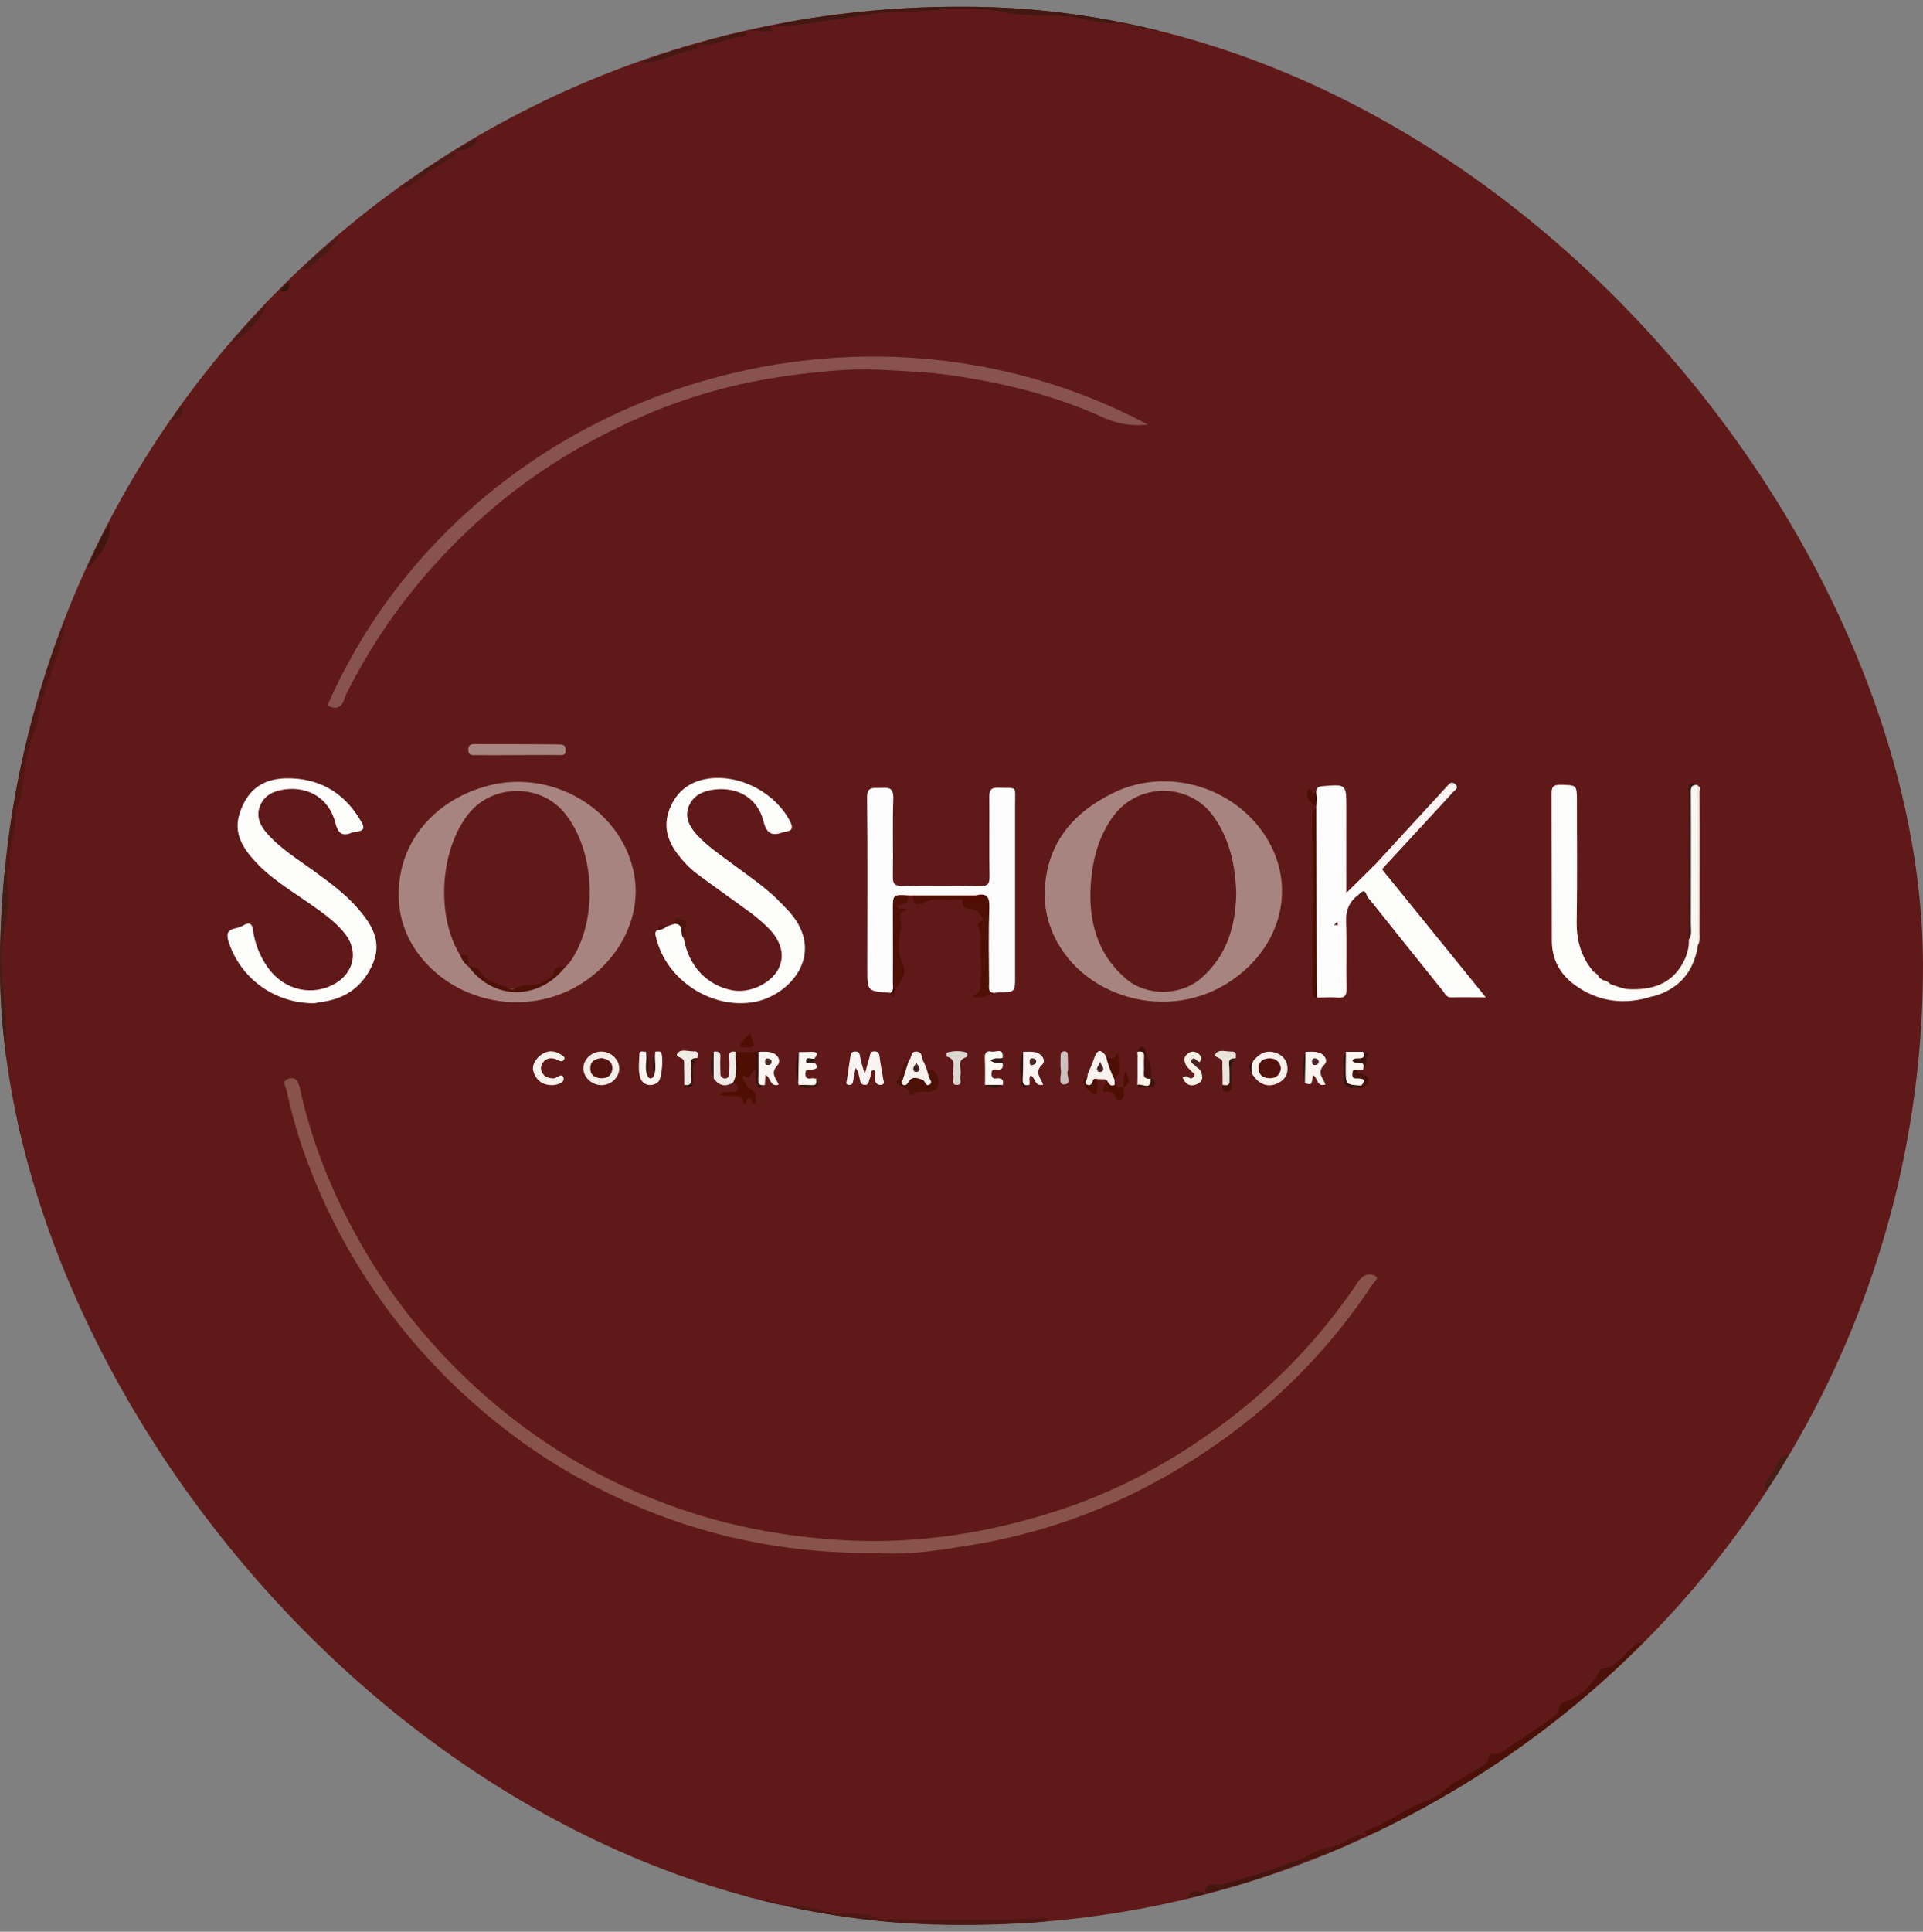 <svg xmlns="http://www.w3.org/2000/svg" width="235" height="236" viewBox="0 0 235 236" fill="none">
  <rect x="0" y="0" width="235" height="236" fill="#808080" stroke="none"/>
  <g clip-path="url(#clip0_130_25453)">
    <rect y="0.825" width="235" height="234.349" rx="117.175" fill="#601919"/>
    <path d="M167.027 224.212C167 223.993 166.424 223.747 166.781 223.665C169.384 222.954 171.413 221.095 173.879 220.193C175.003 219.783 176.236 219.099 176.922 218.416C177.854 217.459 179.005 217.158 179.937 216.475C180.649 215.928 181.828 215.791 181.937 214.506C181.992 214.042 182.924 214.479 183.417 214.124C185.528 212.647 187.693 211.253 189.804 209.777C190.133 209.558 190.434 209.257 190.489 208.793C190.544 208.355 190.9 208 191.256 207.89C193.23 207.289 194.463 205.895 195.45 204.2C195.505 204.09 195.587 203.899 195.696 203.899C197.505 203.708 198.382 202.204 199.588 201.165C199.917 200.892 200.191 200.618 200.657 200.7C196.327 205.293 191.476 209.257 186.405 212.975C180.677 217.158 174.565 220.74 168.151 223.829C167.795 223.966 167.384 224.075 167.027 224.212Z" fill="#4B1109"/>
    <path d="M143.428 3.805C141.208 3.969 139.125 3.34 137.014 2.794C136.932 2.766 136.823 2.739 136.74 2.739C134.74 3.067 132.848 2.302 130.93 2.056C128.189 1.727 125.393 2.056 122.735 1.509C120.049 0.962 117.39 0.907 114.814 1.181C112.073 1.509 109.305 1.29 106.619 1.7C102.836 2.247 99.054 2.93 95.217 3.258C94.915 3.286 94.586 3.231 94.257 3.231C97.19 2.384 100.232 2.056 103.247 1.673C108.455 1.044 113.69 0.716 118.952 0.798C127.093 0.935 135.123 1.837 143.099 3.587C143.209 3.641 143.318 3.751 143.428 3.805Z" fill="#431812"/>
    <path d="M92.367 232.386C93.298 231.702 94.175 232.495 95.08 232.55C95.272 232.55 95.491 232.85 95.656 232.823C97.492 232.55 99.273 233.151 100.945 233.534C103.138 234.053 105.468 233.397 107.551 234.409C107.88 234.573 108.346 234.491 108.757 234.491C114.951 234.409 121.145 234.709 127.312 234.327C127.751 234.299 128.189 234.463 128.655 234.518C127.148 234.955 125.585 234.901 124.051 234.983C113.498 235.448 103.028 234.791 92.668 232.55C92.586 232.55 92.476 232.468 92.367 232.386Z" fill="#4D1714"/>
    <path d="M7.948 75.953C7.729 78.222 6.934 80.327 6.167 82.459C5.536 84.181 4.961 85.959 4.687 87.79C4.632 88.228 4.55 88.638 4.358 89.075C3.618 90.797 3.234 92.575 2.96 94.434C2.741 95.801 2.741 97.277 2.083 98.562C2.001 98.753 1.946 98.999 1.946 99.218C2.028 101.596 0.849 103.893 1.288 106.326C1.124 106.053 0.959 105.752 0.795 105.479C1.288 98.781 2.713 92.246 4.55 85.794C5.509 82.432 6.496 79.097 7.948 75.953Z" fill="#4D1712"/>
    <path d="M0.822 105.478C0.822 107.83 1.261 110.29 0.74 112.532C0.028 115.539 0.028 118.574 0.466 121.417C0.932 124.561 0.603 127.623 0.822 130.712C0.192 127.705 0.219 124.67 0.082 121.636C-0.164 116.441 0.165 111.274 0.603 106.107C0.631 105.889 0.74 105.697 0.822 105.478Z" fill="#441E16"/>
    <path d="M147.238 231.32C147.265 229.707 148.636 230.39 149.348 230.199C151.432 229.625 153.515 229.078 155.543 228.34C156.392 228.039 157.27 227.711 158.119 227.41C158.503 227.246 158.887 227.109 159.27 227.437C155.378 229.05 151.404 230.417 147.238 231.32Z" fill="#451610"/>
    <path d="M40.839 206.66C41.058 206.605 41.305 206.414 41.469 206.633C42.401 207.699 43.881 208.082 44.758 209.203C45.58 210.269 46.978 210.597 47.8 211.636C48.075 211.991 48.568 212.182 48.513 212.729C45.8 210.925 43.223 208.902 40.839 206.66Z" fill="#441812"/>
    <path d="M159.325 227.438C158.942 227.438 158.558 227.41 158.174 227.41C159.654 227.082 160.75 225.879 162.368 225.715C163.327 225.606 164.286 225.059 165.108 224.54C165.766 224.102 166.369 224.13 167.027 224.212C164.533 225.497 161.984 226.59 159.325 227.438Z" fill="#4B140D"/>
    <path d="M220.199 61.217C219.514 61.627 219.432 60.916 219.268 60.643C217.925 58.428 216.609 56.187 215.293 53.972C215.129 53.671 215.047 53.289 214.937 52.961C215.677 53.261 215.896 53.999 216.28 54.601C217.65 56.733 219.076 58.893 220.199 61.217Z" fill="#471811"/>
    <path d="M22.667 187.004C23.654 187.195 24.256 187.96 24.668 188.671C25.517 190.12 26.696 191.296 27.683 192.635C28.011 193.1 28.203 193.538 28.285 194.084C26.23 191.843 24.339 189.519 22.667 187.004Z" fill="#431B14"/>
    <path d="M1.37 135.032C1.535 135.114 1.809 135.196 1.809 135.278C1.699 136.509 2.604 137.548 2.494 138.778C2.33 140.5 3.453 142.113 3.015 143.89C2.193 140.965 1.644 138.012 1.37 135.032Z" fill="#421A14"/>
    <path d="M13.43 63.897C13.622 66.302 12.169 67.861 10.689 69.446C11.429 67.505 12.334 65.646 13.43 63.897Z" fill="#43160D"/>
    <path d="M85.24 5.418C85.295 6.184 84.528 6.157 84.199 6.211C82.225 6.567 80.444 7.77 78.361 7.633C80.553 6.676 82.856 5.965 85.24 5.418Z" fill="#451811"/>
    <path d="M55.612 18.541C55.694 19.143 55.173 19.307 54.817 19.498C53.227 20.346 51.775 21.384 50.377 22.505C49.938 22.861 49.527 22.997 49.034 22.943C51.089 21.302 53.282 19.826 55.612 18.541Z" fill="#461A15"/>
    <path d="M32.644 37.159C31.739 39.319 30.067 40.795 28.204 42.08C29.519 40.303 31.027 38.69 32.644 37.159Z" fill="#481A15"/>
    <path d="M212.443 49.188C211.1 48.587 210.689 47.138 209.702 46.236C209.126 45.716 208.359 45.224 208.606 44.213C210.058 45.743 211.346 47.384 212.443 49.188Z" fill="#441C16"/>
    <path d="M41.387 28.93C40.537 30.625 38.92 31.609 37.632 32.867C37.55 32.949 37.221 32.839 37.002 32.812C38.399 31.418 39.797 30.078 41.387 28.93Z" fill="#461B15"/>
    <path d="M91.298 3.86C91.051 4.762 90.146 4.489 89.598 4.625C88.173 5.008 86.775 5.719 85.213 5.418C87.186 4.707 89.215 4.188 91.298 3.86Z" fill="#451811"/>
    <path d="M85.706 230.746C87.269 230.5 88.721 231.183 90.147 231.593C90.859 231.812 91.983 231.293 92.367 232.413C90.092 232.085 87.872 231.511 85.706 230.746Z" fill="#4D1714"/>
    <path d="M215.732 182.137C215.485 181.372 215.951 180.688 216.335 180.305C217.184 179.512 217.047 177.9 218.527 177.681C217.733 179.266 216.828 180.77 215.732 182.137Z" fill="#431E15"/>
    <path d="M16.171 177.134C16.308 177.134 16.527 177.079 16.555 177.161C17.569 178.501 18.501 179.895 18.912 181.563C17.87 180.168 16.938 178.692 16.171 177.134Z" fill="#4C1A13"/>
    <path d="M162.395 9.82C160.805 9.71 159.325 9.355 158.174 8.152C159.654 8.535 161.052 9.082 162.395 9.82Z" fill="#471B16"/>
    <path d="M214.417 51.922C213.074 51.484 212.58 50.473 212.443 49.188C213.211 50.008 213.868 50.91 214.417 51.922Z" fill="#441C16"/>
    <path d="M58.38 16.846C57.996 18.268 56.708 18.268 55.612 18.541C56.434 17.858 57.393 17.311 58.38 16.846Z" fill="#451913"/>
    <path d="M94.258 3.231C94.395 3.559 94.477 3.833 93.956 3.833C93.189 3.805 92.449 3.805 91.681 3.805C92.504 3.45 93.381 3.259 94.258 3.231Z" fill="#431812"/>
    <path d="M145.018 231.894C145.566 230.992 146.333 230.855 147.238 231.347C146.525 231.648 145.785 231.784 145.018 231.894Z" fill="#451610"/>
    <path d="M22.201 49.707C22.557 50.801 21.79 51.102 20.995 51.375C21.324 50.746 21.68 50.172 22.201 49.707Z" fill="#471911"/>
    <path d="M35.384 34.425C35.521 35.3 35.138 35.682 34.261 35.546C34.535 35.081 34.918 34.698 35.384 34.425Z" fill="#36150E"/>
    <path d="M163.711 10.367C163.327 10.148 162.532 10.941 162.532 9.847C162.998 9.902 163.382 10.039 163.711 10.367Z" fill="#471B16"/>
    <path d="M60.463 220.357C60.764 220.548 61.614 219.783 61.422 220.876C61.038 220.821 60.71 220.657 60.463 220.357Z" fill="#422421"/>
    <path d="M107.277 189.737C94.258 189.847 82.856 186.949 72.139 181.317C66.192 178.2 60.792 174.263 55.886 169.616C49.308 163.355 44.073 156.165 40.154 148.018C37.879 143.288 36.124 138.367 35.028 133.228C34.919 132.708 34.37 132.025 35.302 131.779C36.207 131.533 36.481 132.216 36.645 132.927C37.988 139.106 40.263 144.929 43.278 150.479C47.472 158.243 52.926 165.023 59.614 170.819C67.041 177.271 75.456 181.946 84.857 184.926C90.421 186.675 96.149 187.687 101.987 188.097C110.895 188.753 119.528 187.55 127.998 184.953C136.193 182.465 143.62 178.446 150.418 173.225C156.338 168.659 161.408 163.273 165.629 157.095C165.876 156.712 166.123 156.329 166.479 156.028C166.972 155.591 167.685 155.618 168.124 155.919C168.507 156.192 167.932 156.63 167.712 156.931C160.696 167.511 151.459 175.658 140.249 181.563C133.068 185.336 125.394 187.796 117.363 188.972C113.718 189.601 110.072 189.983 107.277 189.737Z" fill="#88534B"/>
    <path d="M127.669 108.951C127.86 103.155 131.012 99.327 136.056 96.867C142.825 93.559 151.35 96.266 155.05 102.827C158.476 108.896 156.31 116.196 149.924 120.16C141.976 125.108 130.985 121.39 128.217 112.833C127.833 111.603 127.641 110.318 127.669 108.951Z" fill="#A88480"/>
    <path d="M48.732 109.033C48.787 102.963 52.925 97.906 59.339 96.074C67.205 93.832 75.674 98.644 77.401 106.354C78.607 111.657 75.866 117.316 70.659 120.406C64.053 124.288 55.283 122.456 50.897 116.223C49.39 114.063 48.677 111.657 48.732 109.033Z" fill="#A88481"/>
    <path d="M140.276 51.867C138.221 52.086 136.521 51.785 134.795 50.992C128.957 48.34 122.79 46.809 116.459 45.88C113.471 45.443 110.483 45.333 107.496 45.169C104.234 45.005 100.945 45.333 97.684 45.716C91.16 46.509 84.829 48.122 78.772 50.746C71.783 53.754 65.342 57.636 59.586 62.639C52.487 68.817 46.759 76.035 42.511 84.4C42.373 84.674 42.209 84.975 42.127 85.275C41.798 86.424 41.113 86.779 40.016 86.177C56.407 48.696 103.467 32.32 140.276 51.867Z" fill="#87534C"/>
    <path d="M111.58 109.388C111.388 109.388 111.223 109.388 111.031 109.388C110.785 109.579 110.483 109.716 110.182 109.798C109.414 109.99 109.277 110.4 109.36 111.192C109.688 114.09 109.524 116.988 109.442 119.886C109.442 120.351 109.414 121.007 108.811 121.308C108.757 121.308 108.729 121.281 108.674 121.281C105.988 121.089 105.988 121.089 105.988 118.383C105.988 111.411 106.043 104.44 105.961 97.496C105.934 96.047 106.701 96.293 107.578 96.265C108.455 96.238 109.195 96.101 109.168 97.496C109.058 100.667 109.168 103.866 109.113 107.064C109.085 107.939 109.305 108.24 110.237 108.24C113.443 108.185 116.623 108.185 119.83 108.24C120.789 108.267 120.926 107.912 120.926 107.064C120.871 103.866 120.926 100.694 120.899 97.496C120.871 96.594 121.036 96.183 122.077 96.238C124.325 96.347 124.05 95.883 124.05 98.179C124.05 105.233 124.05 112.286 124.05 119.339C124.05 121.198 124.05 121.198 122.159 121.226C121.94 121.226 121.721 121.281 121.501 121.308C120.57 121.308 120.57 120.57 120.57 119.968C120.624 117.672 120.405 115.348 120.57 113.051C120.624 112.313 120.46 111.603 120.515 110.892C120.597 109.99 120.186 109.634 119.336 109.716C118.733 109.771 118.158 109.716 117.555 109.607C115.992 109.607 114.458 109.497 112.895 109.689C112.402 109.771 111.936 109.689 111.58 109.388Z" fill="#FDFCFC"/>
    <path d="M83.568 114.638C84.144 118 86.364 120.379 89.489 120.98C91.572 121.39 94.148 120.187 95.107 118.41C95.957 116.797 95.518 114.966 93.792 113.271C93.134 112.642 92.449 112.04 91.709 111.494C89.543 109.908 87.351 108.377 85.186 106.764C84.226 106.053 83.431 105.178 82.719 104.221C81.403 102.444 81.019 100.558 81.979 98.48C82.911 96.457 84.5 95.418 86.611 95.118C90.503 94.598 94.724 96.867 96.533 100.312C96.971 101.159 96.834 101.515 95.93 101.624C95.875 101.624 95.847 101.624 95.793 101.652C94.45 102.144 93.71 102.007 93.298 100.312C92.586 97.523 90.201 96.129 87.323 96.457C85.953 96.621 84.719 97.141 84.171 98.508C83.651 99.847 84.254 100.995 85.158 101.98C86.391 103.347 87.926 104.358 89.379 105.452C91.243 106.846 93.161 108.131 94.861 109.744C95.409 110.291 95.957 110.837 96.478 111.412C100.973 116.524 96.587 121.5 92.367 122.374C87.104 123.441 81.458 119.805 80.197 114.61C80.115 114.255 79.923 113.899 80.334 113.626C80.608 113.216 81.047 113.243 81.458 113.189C81.814 113.079 82.171 112.943 82.527 112.833C83.157 112.56 83.294 113.025 83.431 113.435C83.568 113.845 83.376 114.255 83.568 114.638Z" fill="#FCFCFB"/>
    <path d="M38.207 122.565C33.411 122.511 29.355 119.449 27.929 115.047C27.628 114.063 27.792 113.625 28.779 113.407C29.135 113.325 29.491 113.215 29.793 113.024C30.561 112.587 30.807 112.915 30.917 113.653C31.163 115.348 31.794 116.906 32.781 118.273C34.754 121.007 38.235 121.772 41.003 120.132C43.305 118.765 43.799 116.141 42.154 114.063C40.921 112.505 39.276 111.411 37.687 110.29C35.439 108.732 33.082 107.31 31.218 105.287C29.683 103.619 28.505 101.815 29.272 99.409C30.232 96.402 32.205 94.98 35.576 95.09C39.441 95.226 42.291 97.113 44.182 100.448C44.594 101.159 44.429 101.487 43.662 101.596C43.47 101.624 43.278 101.624 43.114 101.678C41.798 102.28 41.305 101.815 40.948 100.421C40.208 97.605 37.796 96.101 34.918 96.429C33.548 96.593 32.315 97.085 31.766 98.48C31.246 99.847 31.849 100.968 32.753 101.952C34.37 103.756 36.453 105.014 38.399 106.435C40.236 107.775 42.099 109.142 43.607 110.837C45.306 112.778 46.731 114.883 45.608 117.617C44.374 120.597 42.072 122.155 38.893 122.456C38.646 122.565 38.372 122.565 38.207 122.565Z" fill="#FCFCFB"/>
    <path d="M160.86 96.757C160.86 96.293 161.052 96.101 161.6 96.047C164.533 95.801 164.533 95.773 164.533 98.753C164.533 102.116 164.533 105.506 164.533 109.087C165.794 107.857 166.863 106.791 167.932 105.725C168.315 105.725 169.11 104.85 168.891 106.162L168.973 106.189V106.271C168.946 106.763 169.275 106.982 169.658 107.146C173.55 111.958 177.47 116.797 181.581 121.855C179.964 121.855 178.648 121.827 177.36 121.855C176.785 121.882 176.593 121.417 176.346 121.089C173.331 117.344 170.316 113.571 167.329 109.825C166.918 109.607 166.753 108.869 166.068 109.279C164.917 110.099 164.451 111.165 164.506 112.641C164.615 115.321 164.506 118.027 164.561 120.706C164.588 121.554 164.396 121.964 163.437 121.882C162.614 121.8 161.792 121.882 160.97 121.882C160.531 121.499 160.641 120.952 160.641 120.488C160.641 113.708 160.641 106.927 160.641 100.147C160.641 99.655 160.614 99.136 160.86 98.671C160.86 98.589 160.86 98.48 160.86 98.398C160.696 98.124 160.669 97.851 160.86 97.578C161.847 97.714 161.546 98.534 161.546 99.054C161.6 102.608 161.573 106.135 161.573 109.689C161.573 110.454 161.546 111.247 162.039 111.903C162.286 112.259 162.368 112.696 162.149 113.079C161.107 114.774 161.71 116.633 161.628 118.41C161.6 119.121 162.286 119.777 162.834 120.242C163.3 120.652 163.793 120.242 163.82 119.613C163.875 117.808 163.875 115.977 163.82 114.172C163.82 113.981 163.848 114.2 163.793 114.036C163.3 112.368 163.3 112.368 163.766 111.138C163.327 111.411 162.916 111.848 162.505 111.247C162.203 110.837 162.121 110.208 162.505 110.017C163.217 109.634 162.971 109.005 163.135 108.486C164.314 104.986 163.848 101.405 163.519 97.824C163.464 97.277 163.163 97.222 162.752 97.085C162.066 96.894 161.546 97.496 160.915 97.332C160.751 97.168 160.723 96.976 160.86 96.757Z" fill="#FCFCFB"/>
    <path d="M195.422 119.449C195.614 119.558 195.778 119.668 195.97 119.777C196.162 120.105 196.354 120.406 196.82 120.242C196.902 120.269 196.984 120.297 197.067 120.324C197.396 120.925 198.053 120.543 198.492 120.789C198.656 120.816 198.821 120.843 198.985 120.843C199.753 121.117 200.602 120.843 201.37 121.117C201.644 121.226 202.165 121.117 202.028 121.691C198.602 122.812 195.367 122.456 192.435 120.324C190.626 119.012 189.666 117.207 189.639 114.965C189.612 108.951 189.639 102.936 189.612 96.949C189.612 96.102 189.831 95.883 190.681 95.883C192.681 95.91 192.709 95.883 192.709 97.879C192.709 102.8 192.764 107.721 192.681 112.614C192.654 114.856 193.202 116.824 194.6 118.547C194.737 119.039 194.874 119.422 195.422 119.449Z" fill="#FCFCFB"/>
    <path d="M202.055 121.718C201.206 121.417 200.383 120.898 199.397 121.253C199.095 121.362 199.04 121.089 198.986 120.843C201.809 120.98 204.248 120.269 205.673 117.617C206.139 116.742 206.441 115.785 206.386 114.774C206.66 114.309 206.523 113.789 206.523 113.297C206.523 107.857 206.523 102.389 206.523 96.949C206.523 96.32 206.386 95.554 207.482 95.91L207.455 95.992C207.647 96.21 207.619 96.511 207.619 96.785C207.619 102.772 207.619 108.786 207.619 114.774C207.619 114.992 207.619 115.238 207.51 115.43C207.016 118.683 205.235 120.816 202.055 121.718Z" fill="#F8F7F0"/>
    <path d="M119.227 109.388C120.488 109.088 120.954 109.443 120.899 110.865C120.789 113.954 120.844 117.071 120.871 120.16C120.871 120.625 120.707 121.199 121.447 121.335C120.625 121.663 119.83 122.101 118.761 121.691C119.994 121.445 119.748 120.57 119.83 119.804C120.022 117.973 119.665 116.141 119.857 114.309C119.912 113.708 118.843 112.833 120.159 112.423C119.83 111.712 119.364 111.056 118.542 111.029C117.692 111.001 117.555 110.591 117.61 109.908C117.664 109.88 117.719 109.826 117.774 109.798C118.322 109.716 118.761 110.209 119.309 110.099C119.309 109.853 118.953 109.634 119.227 109.388Z" fill="#4E1004"/>
    <path d="M168.891 106.19C168.864 105.424 168.288 105.861 167.932 105.752C170.919 102.499 173.907 99.245 176.894 95.992C177.141 95.719 177.388 95.445 177.799 95.773C178.347 96.238 177.853 96.484 177.607 96.73C174.702 99.902 171.796 103.046 168.891 106.19Z" fill="#FAF4F3"/>
    <path d="M63.259 92.247C61.614 92.247 59.97 92.274 58.325 92.247C57.859 92.247 57.229 92.383 57.229 91.591C57.229 90.825 57.805 90.907 58.298 90.907C61.45 90.907 64.602 90.907 67.726 90.935C68.001 90.935 68.275 90.962 68.549 90.962C69.042 90.989 69.124 91.263 69.124 91.7C69.124 92.219 68.85 92.247 68.412 92.247C66.685 92.219 64.958 92.247 63.204 92.247C63.259 92.219 63.259 92.247 63.259 92.247Z" fill="#A78580"/>
    <path d="M108.812 121.336C109.305 120.953 109.086 120.406 109.113 119.941C109.141 116.989 109.113 114.063 109.113 111.111C109.113 109.279 109.113 109.279 111.032 109.388C110.895 110.318 110.895 110.318 109.579 110.619C109.579 111.056 109.936 110.947 110.155 110.974C110.374 111.001 110.593 111.029 110.95 111.138C109.387 111.466 110.264 112.56 110.127 113.271C109.826 114.747 109.607 116.251 110.319 117.754C110.621 118.383 110.621 119.094 110.155 119.805C109.798 120.324 109.333 120.761 109.25 121.554C109.223 122.101 108.894 121.636 108.812 121.336Z" fill="#4E1004"/>
    <path d="M160.86 98.698C160.888 105.806 160.888 112.887 160.915 119.995C160.915 120.624 160.942 121.28 160.97 121.909C160.257 121.882 160.367 121.362 160.367 120.925C160.367 113.899 160.367 106.9 160.367 99.874C160.339 99.382 160.367 98.944 160.86 98.698Z" fill="#4A0F01"/>
    <path d="M92.367 130.658C91.736 130.658 91.846 132.107 90.886 131.396C90.503 132.025 91.407 132.299 91.298 132.845C92.367 133.119 92.504 133.884 92.312 134.814C91.654 134.95 91.983 134.212 91.654 134.158C91.078 134.048 91.462 134.786 90.941 134.868C90.612 133.255 89.05 134.294 88.008 133.748C88.502 133.283 88.968 133.447 89.379 133.419C89.708 133.392 90.037 133.419 90.119 133.009C90.201 132.545 89.954 132.353 89.516 132.299C89.489 131.041 89.215 129.729 89.845 128.526C90.667 128.526 91.517 128.526 92.339 128.526C92.887 129.209 92.915 129.947 92.367 130.658Z" fill="#4E0F02"/>
    <path d="M105.687 131.232C105.906 130.384 106.071 129.783 106.263 129.154C106.345 128.826 106.317 128.416 106.893 128.443C107.414 128.47 107.441 128.771 107.496 129.154C107.606 130.056 107.798 130.958 107.935 131.833C107.989 132.106 108.181 132.517 107.633 132.544C107.277 132.571 107.003 132.352 106.948 131.997C106.893 131.56 107.085 131.122 106.811 130.712C106.208 130.849 106.509 131.396 106.317 131.724C106.126 132.024 106.263 132.599 105.632 132.544C105.111 132.489 105.139 132.052 105.057 131.751C104.92 131.314 104.947 130.849 104.563 130.493C104.454 131.04 104.344 131.56 104.262 132.079C104.207 132.38 104.097 132.571 103.741 132.544C103.275 132.489 103.467 132.188 103.494 131.942C103.631 130.958 103.796 129.974 103.933 128.99C103.988 128.662 104.097 128.498 104.426 128.47C104.783 128.443 105.002 128.525 105.084 128.935C105.194 129.646 105.413 130.329 105.687 131.232Z" fill="#F9F4F1"/>
    <path d="M75.675 130.576C75.647 131.67 74.661 132.572 73.509 132.572C72.303 132.572 71.262 131.588 71.289 130.467C71.317 129.346 72.413 128.389 73.619 128.471C74.743 128.526 75.702 129.51 75.675 130.576Z" fill="#F5EEE8"/>
    <path d="M153.158 129.591C153.816 128.826 154.583 128.279 155.652 128.553C156.557 128.771 157.215 129.345 157.324 130.302C157.434 131.15 157.078 131.833 156.338 132.243C155.46 132.735 154.583 132.735 153.789 132.107C153.487 131.861 153.24 131.505 152.994 131.204C152.72 130.63 152.665 130.083 153.158 129.591Z" fill="#F8F1EC"/>
    <path d="M113.252 130.658C114.485 130.521 114.649 131.642 114.704 132.298C114.759 133.009 114.046 133.474 113.142 133.419C112.621 133.364 112.046 133.228 111.58 133.665C111.278 133.939 111.004 133.747 111.031 133.419C111.141 132.49 108.702 133.118 109.908 131.505C110.346 130.931 110.182 129.947 111.031 129.592C111.552 130.357 110.785 130.959 110.757 131.779C111.525 131.423 112.292 131.314 113.06 131.779C113.334 131.423 112.923 130.959 113.252 130.658Z" fill="#4C1107"/>
    <path d="M92.695 128.498C93.189 128.498 93.71 128.443 94.175 128.553C95.052 128.744 95.519 129.592 94.998 130.166C94.093 131.123 94.833 131.724 95.162 132.517C94.066 132.845 94.23 131.642 93.545 131.314C93.518 131.751 93.49 132.162 93.463 132.572C92.969 132.845 92.531 132.818 92.558 132.134C92.586 130.904 92.339 129.701 92.695 128.498Z" fill="#FAF5F2"/>
    <path d="M113.252 130.658C113.334 130.904 113.416 131.177 113.471 131.423C113.498 131.779 114.074 132.189 113.608 132.49C113.114 132.818 113.06 132.052 112.786 131.943C112.21 131.724 111.47 131.396 111.031 132.189C110.867 132.462 110.675 132.654 110.401 132.544C109.935 132.353 110.319 132.025 110.374 131.752C110.593 131.013 110.84 130.303 111.059 129.564C111.47 129.264 111.223 128.416 112.018 128.471C112.786 128.526 112.594 129.264 112.84 129.674C113.032 129.974 113.114 130.33 113.252 130.658Z" fill="#F8F2EE"/>
    <path d="M125.037 128.498C125.531 128.498 126.052 128.443 126.545 128.553C127.367 128.744 127.86 129.619 127.367 130.056C126.353 131.013 127.203 131.697 127.477 132.517C126.38 132.79 126.572 131.615 125.942 131.396C125.668 131.724 125.914 132.162 125.805 132.544C125.312 132.818 124.873 132.79 124.9 132.107C124.928 130.904 124.681 129.674 125.037 128.498Z" fill="#F9F4F1"/>
    <path d="M132.931 131.205C133.205 130.549 133.506 129.92 133.726 129.236C134.082 128.225 134.521 128.115 135.151 129.018C135.809 129.838 136.138 130.795 136.192 131.861C136.192 132.08 136.22 132.326 136.22 132.544C135.288 133.2 135.398 132.244 135.124 131.861C134.767 131.861 134.411 131.833 134.027 131.833C133.918 131.97 133.835 132.134 133.753 132.298C133.534 132.736 133.178 132.9 132.739 132.654C132.355 132.408 132.492 132.025 132.629 131.669C132.712 131.478 132.821 131.341 132.931 131.205Z" fill="#F7F2ED"/>
    <path d="M159.545 128.498C160.038 128.498 160.559 128.443 161.025 128.553C161.847 128.717 162.34 129.592 161.874 130.029C160.86 131.013 161.655 131.669 161.984 132.49C160.86 132.872 161.052 131.56 160.449 131.369C160.285 132.572 160.285 132.572 159.462 132.326C159.38 131.041 159.243 129.756 159.545 128.498Z" fill="#FAF4F1"/>
    <path d="M89.9 128.498C89.845 129.756 90.256 131.068 89.571 132.271C88.612 132.845 87.844 132.626 87.214 131.751C86.967 130.658 86.967 129.592 87.214 128.498C87.735 128.416 88.091 128.471 88.036 129.154C87.981 129.81 88.036 130.494 88.036 131.177C88.036 131.478 88.201 131.697 88.502 131.751C88.886 131.806 89.078 131.56 89.105 131.205C89.132 130.521 89.16 129.865 89.105 129.181C89.023 128.471 89.379 128.416 89.9 128.498Z" fill="#EFE9E7"/>
    <path d="M79.21 131.587C79.402 131.806 79.621 131.806 79.813 131.587C80.142 130.576 79.676 129.482 80.087 128.471C80.307 128.471 80.635 128.416 80.745 128.525C81.129 128.908 80.882 131.751 80.471 132.134C79.758 132.845 78.58 132.653 78.251 131.697C77.95 130.74 78.114 129.728 78.141 128.744C78.169 128.279 78.635 128.525 78.909 128.471C79.347 129.482 78.854 130.576 79.21 131.587Z" fill="#FBF4F0"/>
    <path d="M67.589 132.571C66.137 132.626 65.451 131.806 65.177 130.876C64.958 130.166 65.451 129.345 66.137 128.853C66.986 128.252 67.836 128.334 68.658 128.908C68.85 129.045 69.097 129.154 68.932 129.427C68.795 129.674 68.603 129.701 68.357 129.591C68.11 129.482 67.864 129.345 67.617 129.318C67.096 129.209 66.63 129.4 66.329 129.838C66.055 130.248 66.027 130.685 66.301 131.122C66.603 131.615 67.041 131.697 67.562 131.751C68.028 131.806 68.74 130.876 68.878 131.779C68.932 132.353 67.973 132.544 67.589 132.571Z" fill="#F8F2ED"/>
    <path d="M166.616 130.658C166.342 130.685 166.095 130.685 165.821 130.713C165.41 131.259 165.793 131.396 166.232 131.505C166.561 131.587 166.808 131.779 166.78 132.161C166.753 132.654 166.396 132.708 166.013 132.708C164.122 132.681 164.313 132.872 164.341 131.041C164.341 130.193 164.149 129.318 164.478 128.498C165.19 128.498 165.903 128.498 166.616 128.498C166.725 129.209 166.643 129.92 166.616 130.658Z" fill="#FBF6F1"/>
    <path d="M122.516 129.865C122.68 130.576 122.324 130.74 121.721 130.658C121.31 130.603 121.173 130.795 121.173 131.205C121.173 131.588 121.31 131.806 121.721 131.752C122.351 131.67 122.708 131.834 122.543 132.545C121.831 132.818 121.118 132.791 120.378 132.545C120.378 131.451 120.405 130.385 120.351 129.291C120.323 128.635 120.543 128.334 121.173 128.471C121.694 128.58 122.708 127.924 122.516 129.264C122.187 129.483 122.214 129.674 122.516 129.865Z" fill="#FBF9F4"/>
    <path d="M99.52 129.81C99.931 130.22 100.041 130.548 99.328 130.658C98.945 130.74 98.397 130.439 98.424 131.232C98.479 132.107 99.136 131.615 99.493 131.751C99.575 131.779 99.657 131.751 99.767 131.779C100.041 132.271 100.014 132.681 99.328 132.708C98.753 132.708 98.15 132.872 97.602 132.572C97.602 132.49 97.574 132.408 97.547 132.326C97.437 131.041 97.3 129.783 97.629 128.525C98.15 128.525 98.671 128.525 99.191 128.498C100.096 128.498 99.849 128.908 99.493 129.373C99.274 129.482 99.274 129.646 99.52 129.81Z" fill="#FBF7F2"/>
    <path d="M146.635 130.686C147.046 131.424 147.101 132.134 146.197 132.49C145.402 132.791 144.826 132.435 144.525 131.642C144.799 131.506 145.018 131.396 145.21 131.588C145.484 131.834 145.676 131.779 145.895 131.533C146.197 131.178 145.785 131.096 145.648 130.932C145.32 130.576 144.936 130.303 144.799 129.783C144.662 129.319 144.799 128.991 145.155 128.717C145.511 128.444 145.895 128.389 146.306 128.635C146.772 128.908 146.937 129.264 146.608 129.756C145.977 130.084 146.553 130.357 146.635 130.686Z" fill="#F6F1E6"/>
    <path d="M207.482 95.91C206.605 95.801 206.605 96.347 206.632 97.004C206.66 102.307 206.632 107.611 206.632 112.942C206.632 113.571 206.797 114.2 206.385 114.774C206.385 108.814 206.385 102.882 206.385 96.922C206.385 96.211 206.221 95.281 207.482 95.91Z" fill="#331615"/>
    <path d="M207.509 115.43C207.482 108.951 207.482 102.472 207.455 95.992C207.921 96.129 207.701 96.512 207.701 96.785C207.729 102.554 207.701 108.322 207.701 114.091C207.729 114.555 207.756 115.02 207.509 115.43Z" fill="#EDE3E3"/>
    <path d="M149.403 132.544C149.403 131.779 149.403 130.986 149.376 130.22C149.376 129.947 149.431 129.592 149.266 129.455C148.992 129.182 148.17 129.127 148.636 128.635C149.075 128.17 149.924 128.498 150.609 128.471C151.212 128.471 150.966 128.963 151.021 129.264C150.609 129.428 150.281 129.646 150.335 130.22C150.39 130.931 150.363 131.615 150.335 132.326C150.116 132.845 149.787 132.845 149.403 132.544Z" fill="#EBE4DD"/>
    <path d="M83.623 132.544C83.623 131.779 83.623 131.013 83.596 130.221C83.596 129.947 83.651 129.592 83.486 129.428C83.24 129.154 82.39 129.1 82.856 128.608C83.294 128.115 84.144 128.471 84.829 128.444C85.46 128.416 85.213 128.908 85.24 129.236C84.719 129.428 84.473 129.756 84.555 130.357C84.61 130.877 84.555 131.424 84.555 131.97C84.555 132.708 84.254 132.872 83.623 132.544Z" fill="#F1EBE5"/>
    <path d="M116.486 130.931C116.431 130.248 116.842 129.4 115.746 129.1C115.636 129.072 115.581 128.607 115.828 128.553C116.568 128.389 117.335 128.334 118.075 128.58C118.24 128.635 118.267 129.1 118.075 129.154C116.76 129.564 117.61 130.658 117.363 131.396C117.226 131.806 117.719 132.572 116.897 132.544C116.157 132.517 116.623 131.751 116.486 131.341C116.431 131.232 116.486 131.068 116.486 130.931Z" fill="#DCD7D1"/>
    <path d="M111.58 109.388C113.581 109.388 115.609 109.388 117.61 109.388C117.774 109.552 117.774 109.716 117.61 109.88C115.965 110.044 114.293 109.525 112.676 110.372C111.963 110.755 111.47 110.236 111.58 109.388Z" fill="#4E1004"/>
    <path d="M130.519 130.74C130.19 131.232 131.095 132.462 130.026 132.49C129.231 132.49 129.752 131.314 129.642 130.658C129.56 130.138 129.615 129.592 129.615 129.045C129.615 128.717 129.642 128.416 130.108 128.443C130.492 128.471 130.492 128.744 130.492 129.018C130.519 129.564 130.519 130.111 130.519 130.74Z" fill="#CDC1BD"/>
    <path d="M135.124 131.861C135.48 132.107 135.507 132.845 136.22 132.544C136.494 132.982 136.933 132.818 137.344 132.845C137.344 133.255 137.399 133.665 137.289 134.048C137.152 134.595 136.522 134.622 136.412 134.239C136.138 133.364 135.59 133.31 134.822 133.392C134.713 132.763 135.37 132.38 135.124 131.861Z" fill="#4D0F04"/>
    <path d="M136.193 131.861C135.727 130.959 135.37 130.002 135.151 129.018C135.782 129.537 136.247 129.428 136.576 128.526C136.713 129.756 137.207 130.904 136.193 131.861Z" fill="#4D0F04"/>
    <path d="M138.988 128.498C139.262 127.651 139.811 127.651 140.002 128.389C140.304 129.483 140.934 130.549 140.605 131.779C139.619 132.216 139.564 131.478 139.454 130.822C139.29 130.057 139.701 129.182 138.988 128.498Z" fill="#43110A"/>
    <path d="M138.988 128.498C139.536 128.389 139.865 128.498 139.811 129.154C139.756 129.783 139.838 130.439 139.783 131.068C139.728 131.752 140.112 131.806 140.605 131.779C140.907 132.244 140.879 132.626 140.249 132.681C139.838 132.708 139.372 132.845 138.988 132.544C138.988 132.271 139.016 132.025 139.016 131.752C139.372 130.849 139.372 129.92 139.016 129.018C139.016 128.854 138.988 128.69 138.988 128.498Z" fill="#FDF3EB"/>
    <path d="M132.931 131.205C132.903 131.369 132.876 131.56 132.849 131.724C132.794 131.998 132.438 132.326 132.849 132.517C133.178 132.681 133.452 132.462 133.534 132.08C133.589 131.806 133.808 131.751 134.055 131.806C134.246 132.462 134 133.091 133.972 133.775C132.246 132.872 131.972 132.107 132.931 131.205Z" fill="#4D0F04"/>
    <path d="M91.654 126.257C91.846 126.858 92.23 127.624 92.093 127.76C91.654 128.143 90.996 127.897 90.393 127.897C90.722 127.131 90.722 127.131 91.654 126.257Z" fill="#4E0F02"/>
    <path d="M166.369 132.626C166.972 131.915 166.589 131.751 165.903 131.751C165.602 131.751 165.273 131.806 165.273 131.314C165.3 130.931 165.246 130.576 165.821 130.713C165.849 131.013 166.04 131.177 166.342 131.205C166.835 131.259 167.246 131.587 167.246 132.025C167.246 132.435 166.863 132.79 166.369 132.845C166.287 132.79 166.26 132.736 166.287 132.681C166.314 132.654 166.342 132.626 166.369 132.626Z" fill="#441009"/>
    <path d="M160.943 97.605C160.915 97.878 160.888 98.152 160.86 98.425C160.559 98.398 160.422 98.179 160.202 98.015C159.682 97.605 159.627 97.004 159.874 96.566C160.148 96.074 160.394 97.168 160.833 96.785C160.86 96.976 160.888 97.14 160.915 97.332C160.997 97.386 160.997 97.468 160.97 97.523C160.997 97.55 160.97 97.605 160.943 97.605Z" fill="#4A0F01"/>
    <path d="M83.568 114.637C82.993 114.172 83.706 112.942 82.499 112.86C82.527 112.45 82.472 111.931 83.13 112.286C83.404 112.45 84.034 112.286 83.815 113.134C83.706 113.544 83.459 114.118 83.568 114.637Z" fill="#4D150B"/>
    <path d="M166.369 132.627C166.369 132.709 166.369 132.791 166.369 132.873C166.178 132.873 166.013 132.845 165.821 132.873C164.533 133.091 163.957 132.572 164.177 131.26C164.314 130.358 163.875 129.373 164.478 128.526C164.478 129.209 164.451 129.893 164.451 130.576C164.451 132.517 164.451 132.517 166.369 132.627Z" fill="#341610"/>
    <path d="M166.616 130.658C167 129.318 165.52 130.22 165.273 129.564C165.52 128.935 167 129.838 166.616 128.498C166.89 128.525 167.356 128.662 167.219 128.826C166.698 129.346 167.219 130.193 166.616 130.658Z" fill="#3B140F"/>
    <path d="M139.016 129.018C139.728 129.811 139.728 130.959 139.016 131.752C139.016 130.85 139.016 129.947 139.016 129.018Z" fill="#F9FAFA"/>
    <path d="M92.696 128.498C92.696 129.619 92.723 130.767 92.668 131.888C92.641 132.544 92.942 132.653 93.49 132.544C92.915 133.036 92.504 133.009 92.421 132.161C92.367 131.669 92.394 131.177 92.394 130.658C92.394 129.92 92.394 129.209 92.394 128.471C92.476 128.471 92.586 128.498 92.696 128.498Z" fill="#38150F"/>
    <path d="M125.037 128.498C125.037 129.619 125.037 130.767 124.982 131.888C124.955 132.544 125.256 132.654 125.805 132.544C125.394 132.982 124.818 133.009 124.818 132.435C124.763 131.123 124.352 129.756 125.037 128.498Z" fill="#361813"/>
    <path d="M83.623 132.544C84.144 132.626 84.5 132.544 84.445 131.861C84.39 131.232 84.5 130.576 84.418 129.974C84.335 129.291 84.747 129.263 85.24 129.263C84.363 130.002 84.774 131.013 84.719 131.888C84.664 132.708 84.472 133.145 83.623 132.544Z" fill="#321811"/>
    <path d="M137.316 132.845C137.371 132.189 137.179 131.506 137.59 130.877C137.782 131.56 138.358 132.271 137.316 132.845Z" fill="#4D0F04"/>
    <path d="M138.988 132.544C139.536 132.298 140.688 133.337 140.605 131.779C140.989 131.806 141.181 131.97 141.154 132.353C141.126 132.681 140.934 132.845 140.633 132.817C140.057 132.79 139.427 133.091 138.988 132.544Z" fill="#3D140D"/>
    <path d="M97.629 128.498C97.602 129.756 97.574 131.041 97.547 132.298C97.191 131.013 97.108 129.756 97.629 128.498Z" fill="#351711"/>
    <path d="M159.545 128.498C159.517 129.756 159.49 131.041 159.462 132.298C159.134 131.013 159.024 129.756 159.545 128.498Z" fill="#351810"/>
    <path d="M150.253 132.298C150.253 131.533 150.281 130.768 150.198 130.002C150.144 129.319 150.527 129.291 151.021 129.291C150.089 130.166 150.637 131.314 150.472 132.326C150.418 132.435 150.335 132.435 150.253 132.298Z" fill="#2F1914"/>
    <path d="M150.253 132.298C150.335 132.298 150.39 132.298 150.472 132.298C150.417 132.708 150.664 133.282 149.979 133.364C149.376 133.446 149.376 132.982 149.376 132.571C149.705 132.544 150.061 132.735 150.253 132.298Z" fill="#411309"/>
    <path d="M97.601 132.544C98.15 132.544 98.698 132.544 99.218 132.571C99.904 132.626 99.767 132.161 99.739 131.779C100.178 132.243 100.205 132.735 99.493 132.817C98.889 132.872 98.177 133.118 97.601 132.544Z" fill="#351711"/>
    <path d="M87.214 128.498C87.214 129.592 87.214 130.658 87.214 131.751C86.721 130.658 86.721 129.564 87.214 128.498Z" fill="#351813"/>
    <path d="M79.21 131.587C78.635 130.603 79.156 129.51 78.936 128.498C79.539 129.482 79.128 130.548 79.21 131.587Z" fill="#2F1A0F"/>
    <path d="M80.088 128.498C79.896 129.537 80.362 130.603 79.814 131.615C79.896 130.576 79.457 129.482 80.088 128.498Z" fill="#311A18"/>
    <path d="M146.635 130.685C146.471 130.549 146.279 130.439 146.142 130.275C145.95 130.029 145.375 129.838 145.621 129.482C145.978 128.99 146.224 129.701 146.581 129.728C146.608 130.056 146.635 130.357 146.635 130.685Z" fill="#4B211E"/>
    <path d="M195.422 119.449C195.093 119.64 194.765 119.777 194.436 119.476C194.025 119.093 194.765 118.929 194.6 118.601C194.929 118.847 195.313 119.039 195.422 119.449Z" fill="#F8F7F0"/>
    <path d="M122.516 129.865C122.077 129.755 121.557 130.002 121.063 129.564C121.557 129.127 122.077 129.373 122.516 129.263C122.516 129.482 122.516 129.673 122.516 129.865Z" fill="#341617"/>
    <path d="M196.82 120.242C196.601 120.543 196.327 120.843 195.97 120.652C195.861 120.597 195.97 120.078 195.998 119.777C196.327 119.804 196.573 119.996 196.82 120.242Z" fill="#F8F7F0"/>
    <path d="M99.52 129.81C99.163 129.81 98.506 130.029 98.506 129.646C98.506 129.017 99.136 129.4 99.52 129.345C99.52 129.482 99.52 129.646 99.52 129.81Z" fill="#2E1A17"/>
    <path d="M120.351 132.544C121.063 132.544 121.776 132.544 122.516 132.544C121.803 133.009 121.091 133.009 120.351 132.544Z" fill="#321813"/>
    <path d="M169.658 107.174C168.945 107.365 168.781 107.147 168.973 106.299C169.192 106.573 169.411 106.873 169.658 107.174Z" fill="#FAF4F3"/>
    <path d="M153.159 129.592C152.939 130.111 152.912 130.658 152.994 131.205C152.583 130.603 152.336 130.056 153.159 129.592Z" fill="#371416"/>
    <path d="M166.041 109.306C167 108.213 166.918 109.58 167.301 109.853C166.89 109.662 166.452 109.498 166.041 109.306Z" fill="#4C1D19"/>
    <path d="M198.492 120.789C197.999 120.707 197.313 121.144 197.067 120.324C197.56 120.488 198.026 120.652 198.492 120.789Z" fill="#F8F7F0"/>
    <path d="M81.458 113.216C81.129 113.489 80.745 113.598 80.334 113.653C80.499 113.024 80.91 112.997 81.458 113.216Z" fill="#4D150B"/>
    <path d="M151.075 109.142C150.993 113.188 149.924 116.743 146.827 119.476C144.251 121.718 140.057 121.746 137.508 119.504C133.945 116.36 132.958 112.286 133.315 107.748C133.561 104.823 134.301 102.034 136.138 99.601C139.153 95.61 145.32 95.61 148.252 99.683C150.308 102.526 150.966 105.78 151.075 109.142Z" fill="#601919"/>
    <path d="M56.242 116.715C53.228 111.876 53.748 103.729 57.339 99.328C60.244 95.801 65.918 95.719 68.878 99.191C72.825 103.811 73.153 112.724 69.59 117.617C69.453 117.809 69.289 117.945 69.124 118.109C67.918 118.437 67.562 119.804 66.356 120.214C63.999 121.007 60.683 121.417 58.682 119.176C58.298 118.738 57.832 118.355 57.257 118.109C56.9 117.672 56.955 116.906 56.242 116.715Z" fill="#601919"/>
    <path d="M57.283 118.109C57.832 118 58.352 118.246 58.599 118.656C59.476 120.078 61.093 120.105 62.354 120.816C62.491 120.898 62.765 120.898 62.875 120.816C64.026 119.968 65.616 120.679 66.767 119.75C67.068 119.504 67.589 119.367 67.616 118.957C67.726 117.918 68.439 118.082 69.097 118.109C65.862 122.238 60.353 122.238 57.283 118.109Z" fill="#4E1108"/>
    <path d="M56.242 116.715C57.75 116.332 56.955 117.645 57.284 118.109C56.79 117.754 56.462 117.289 56.242 116.715Z" fill="#4E1108"/>
    <path d="M117.61 109.88C117.61 109.716 117.61 109.552 117.61 109.388C118.158 109.388 118.706 109.388 119.254 109.388C119.227 110.017 120.022 109.716 120.241 110.263C119.254 110.701 118.404 110.345 117.61 109.88Z" fill="#520C02"/>
    <path d="M160.942 97.605C160.942 97.523 160.942 97.414 160.942 97.332C161.737 96.129 162.888 96.949 163.875 96.867C163.957 96.867 164.122 97.141 164.122 97.277C163.848 99.956 164.368 102.636 164.204 105.315C164.149 106.518 163.902 107.721 163.382 108.732C162.888 109.662 164.697 109.142 163.957 109.908C163.601 110.291 162.834 109.47 162.587 110.318C162.505 110.619 162.45 111.056 162.724 111.22C163.327 111.521 163.409 110.646 163.902 110.591C164.615 111.63 163.793 112.232 162.998 113.024C163.793 112.997 164.231 113.079 164.204 113.899C164.122 115.895 164.177 117.891 164.177 119.914C164.177 120.515 164.012 120.925 163.354 120.843C162.861 120.789 162.395 121.007 161.984 120.351C160.833 118.602 161.244 116.688 161.189 114.829C161.162 114.2 160.915 113.462 161.792 113.052C162.094 112.915 162.066 112.423 161.792 112.232C160.997 111.739 161.189 110.974 161.189 110.263C161.189 106.518 161.189 102.8 161.189 99.054C161.162 98.562 161.326 98.015 160.942 97.605Z" fill="#FCFDFC"/>
    <path d="M91.298 132.845C91.27 133.064 91.243 133.31 90.941 133.255C90.859 133.255 90.777 133.036 90.777 132.954C90.859 132.599 91.106 132.818 91.298 132.845Z" fill="#520C02"/>
    <path d="M73.509 129.263C74.249 129.373 74.852 129.701 74.825 130.521C74.798 131.423 74.167 131.779 73.372 131.724C72.605 131.669 72.084 131.259 72.139 130.439C72.166 129.619 72.769 129.345 73.509 129.263Z" fill="#53130F"/>
    <path d="M156.53 130.494C156.447 131.314 155.954 131.724 155.187 131.724C154.419 131.724 153.844 131.396 153.816 130.576C153.789 129.674 154.364 129.291 155.187 129.291C155.927 129.319 156.42 129.729 156.53 130.494Z" fill="#53120D"/>
    <path d="M93.901 129.318C94.148 129.373 94.312 129.509 94.285 129.755C94.258 130.029 94.066 130.111 93.819 130.111C93.518 130.111 93.49 129.892 93.49 129.673C93.49 129.4 93.6 129.263 93.901 129.318Z" fill="#43291E"/>
    <path d="M111.991 129.838C112.156 130.221 112.594 130.494 112.21 130.904C112.128 130.986 111.772 130.986 111.717 130.877C111.416 130.467 111.799 130.193 111.991 129.838Z" fill="#422420"/>
    <path d="M126.052 130.139C125.942 130.166 125.832 130.029 125.832 129.756C125.832 129.51 125.832 129.291 126.161 129.291C126.408 129.291 126.6 129.401 126.627 129.647C126.627 129.92 126.49 130.057 126.052 130.139Z" fill="#472821"/>
    <path d="M134.439 129.728C134.631 130.248 135.014 130.494 134.713 130.877C134.631 130.959 134.302 130.986 134.219 130.931C133.808 130.494 134.302 130.221 134.439 129.728Z" fill="#462228"/>
    <path d="M161.162 129.701C161.134 129.974 160.97 130.084 160.723 130.111C160.422 130.138 160.339 129.974 160.339 129.701C160.339 129.455 160.422 129.264 160.723 129.291C160.97 129.318 161.134 129.455 161.162 129.701Z" fill="#4C2326"/>
  </g>
  <defs>
    <clipPath id="clip0_130_25453">
      <rect y="0.825" width="235" height="234.349" rx="117.175" fill="white"/>
    </clipPath>
  </defs>
</svg>